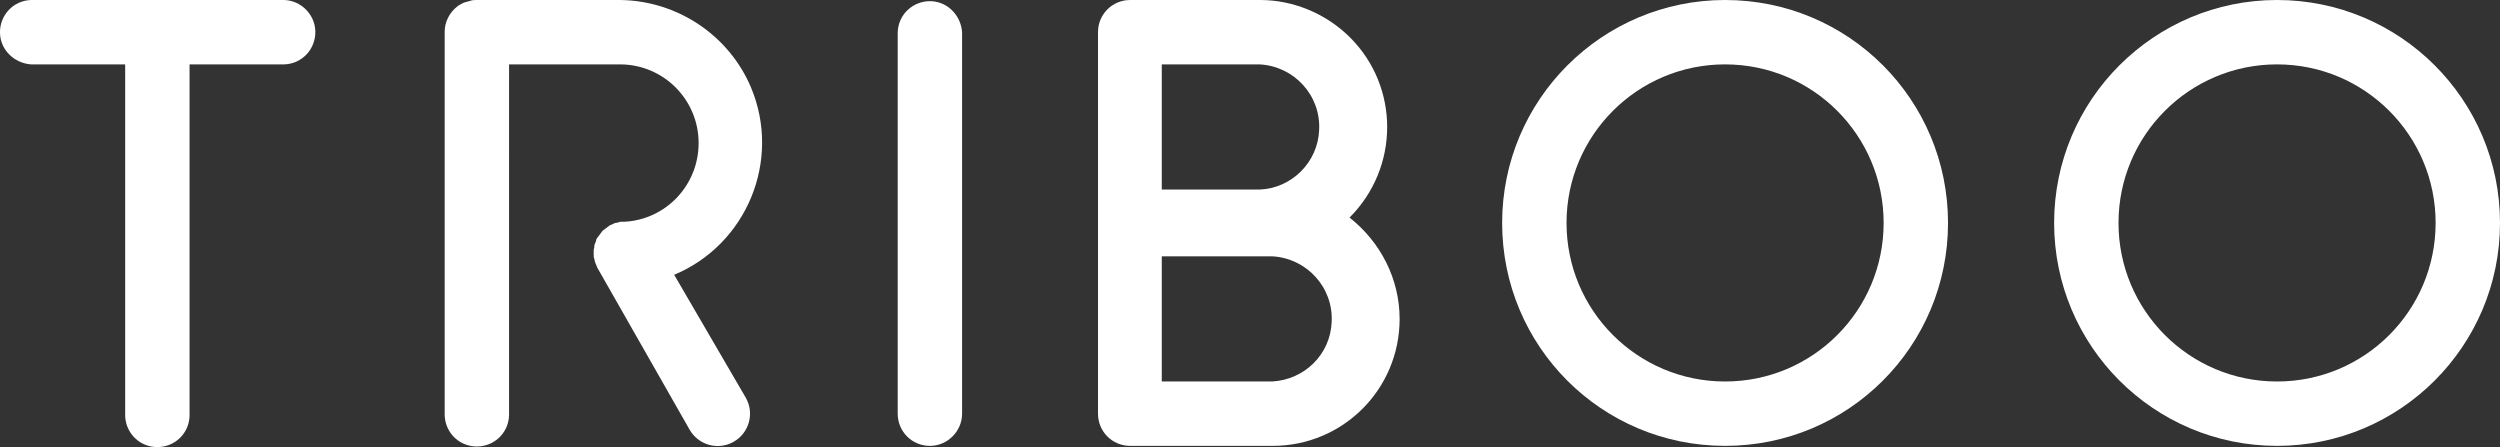<?xml version="1.0" encoding="utf-8"?>
<!-- Generator: Adobe Illustrator 26.4.0, SVG Export Plug-In . SVG Version: 6.00 Build 0)  -->
<svg version="1.1" id="Livello_1" xmlns="http://www.w3.org/2000/svg" xmlns:xlink="http://www.w3.org/1999/xlink" x="0px" y="0px"
	 viewBox="0 0 419.4 75" style="enable-background:new 0 0 419.4 75;" xml:space="preserve">
<rect x="0" y="0" width="419.4" height="75" fill="#333333" stroke="none"/>
<style type="text/css">
	.st0{fill:#FFFFFF;}
</style>
<path class="st0" d="M156,74.8L156,74.8c-3,0-5.4-2.4-5.4-5.4v-64c0.1-3,2.6-5.3,5.6-5.2c2.8,0.1,5,2.4,5.2,5.2v64
	C161.4,72.3,159,74.8,156,74.8C156,74.8,156,74.8,156,74.8"/>
<path class="st0" d="M289.4,0L289.4,0C268.8,0,252,16.7,252,37.4s16.7,37.4,37.4,37.4s37.4-16.7,37.4-37.4S310.1,0,289.4,0
	C289.4,0,289.4,0,289.4,0 M316,37.4c0,14.7-11.9,26.6-26.6,26.6s-26.6-11.9-26.6-26.6s11.9-26.6,26.6-26.6c0,0,0,0,0,0
	C304.1,10.8,316,22.7,316,37.4"/>
<path class="st0" d="M47.7,0H5.2C2.2,0.1-0.1,2.6,0,5.6c0.1,2.8,2.4,5,5.2,5.2H21v58.6c-0.1,3,2.2,5.5,5.2,5.6
	c3,0.1,5.5-2.2,5.6-5.2c0-0.2,0-0.3,0-0.5V10.8h15.9c3-0.1,5.3-2.6,5.2-5.6C52.8,2.4,50.5,0.1,47.7,0"/>
<path class="st0" d="M226.4,36.5C226.4,36.5,226.4,36.5,226.4,36.5c8.4-8.4,8.4-21.9,0.1-30.2c-4-4-9.5-6.3-15.1-6.3h-21.8
	c-3,0-5.4,2.4-5.4,5.4c0,0,0,0,0,0v64c0,3,2.4,5.4,5.4,5.4c0,0,0,0,0,0h23.9c11.8,0,21.3-9.5,21.3-21.3l0,0
	C234.8,46.8,231.6,40.6,226.4,36.5 M194.9,10.8h16.4c5.8,0.3,10.3,5.2,10,11c-0.2,5.4-4.6,9.8-10,10h-16.4V10.8z M213.4,64h-18.5V43
	h18.5c5.8,0.3,10.3,5.2,10,11C223.2,59.4,218.9,63.7,213.4,64"/>
<path class="st0" d="M382,0L382,0c-20.6,0-37.4,16.7-37.4,37.4c0,20.6,16.7,37.4,37.4,37.4c0,0,0,0,0,0l0,0
	c20.6,0,37.4-16.7,37.4-37.4C419.4,16.7,402.6,0,382,0 M408.6,37.4c0,14.7-11.9,26.6-26.6,26.6l0,0l0,0c-14.7,0-26.6-11.9-26.6-26.6
	c0-14.7,11.9-26.6,26.6-26.6l0,0C396.7,10.8,408.6,22.7,408.6,37.4C408.6,37.4,408.6,37.4,408.6,37.4"/>
<path class="st0" d="M113.1,46.1c12.2-5.1,18-19.2,12.9-31.4C122.3,5.9,113.6,0.1,104,0c-0.5,0-1,0-1.5,0c-0.2,0-0.5,0-0.7,0H80
	c-0.3,0-0.7,0-1,0.1l-0.3,0.1l-0.4,0.1L78,0.4h-0.1c-0.4,0.2-0.8,0.4-1.1,0.6l-0.1,0.1c-1.3,1-2.1,2.6-2.1,4.2v64
	c-0.1,3,2.2,5.5,5.2,5.6c3,0.1,5.5-2.2,5.6-5.2c0-0.2,0-0.3,0-0.5V10.8h18.6c7.3,0,13.2,5.9,13.2,13.2l0,0c0,7-5.4,12.8-12.4,13.2
	c-0.2,0-0.4,0-0.5,0c-0.2,0-0.4,0-0.5,0.1l-0.5,0.1c-0.2,0-0.3,0.1-0.5,0.2c-0.2,0.1-0.3,0.1-0.5,0.2l-0.4,0.3l-0.4,0.3l-0.4,0.3
	l-0.3,0.4l-0.3,0.4c-0.1,0.1-0.2,0.3-0.3,0.4c-0.1,0.1-0.2,0.3-0.2,0.5c-0.1,0.2-0.1,0.3-0.2,0.5c-0.1,0.2-0.1,0.3-0.1,0.5
	c0,0.2-0.1,0.4-0.1,0.5c0,0.2,0,0.4,0,0.5c0,0.2,0,0.4,0,0.5c0,0.2,0,0.3,0.1,0.5c0,0.2,0.1,0.3,0.1,0.5c0.1,0.2,0.1,0.3,0.2,0.5
	c0.1,0.2,0.1,0.3,0.2,0.5l15.5,27.2c1.5,2.6,4.8,3.5,7.4,2c2.6-1.5,3.5-4.8,2-7.4l0,0L113.1,46.1z"/>
</svg>
